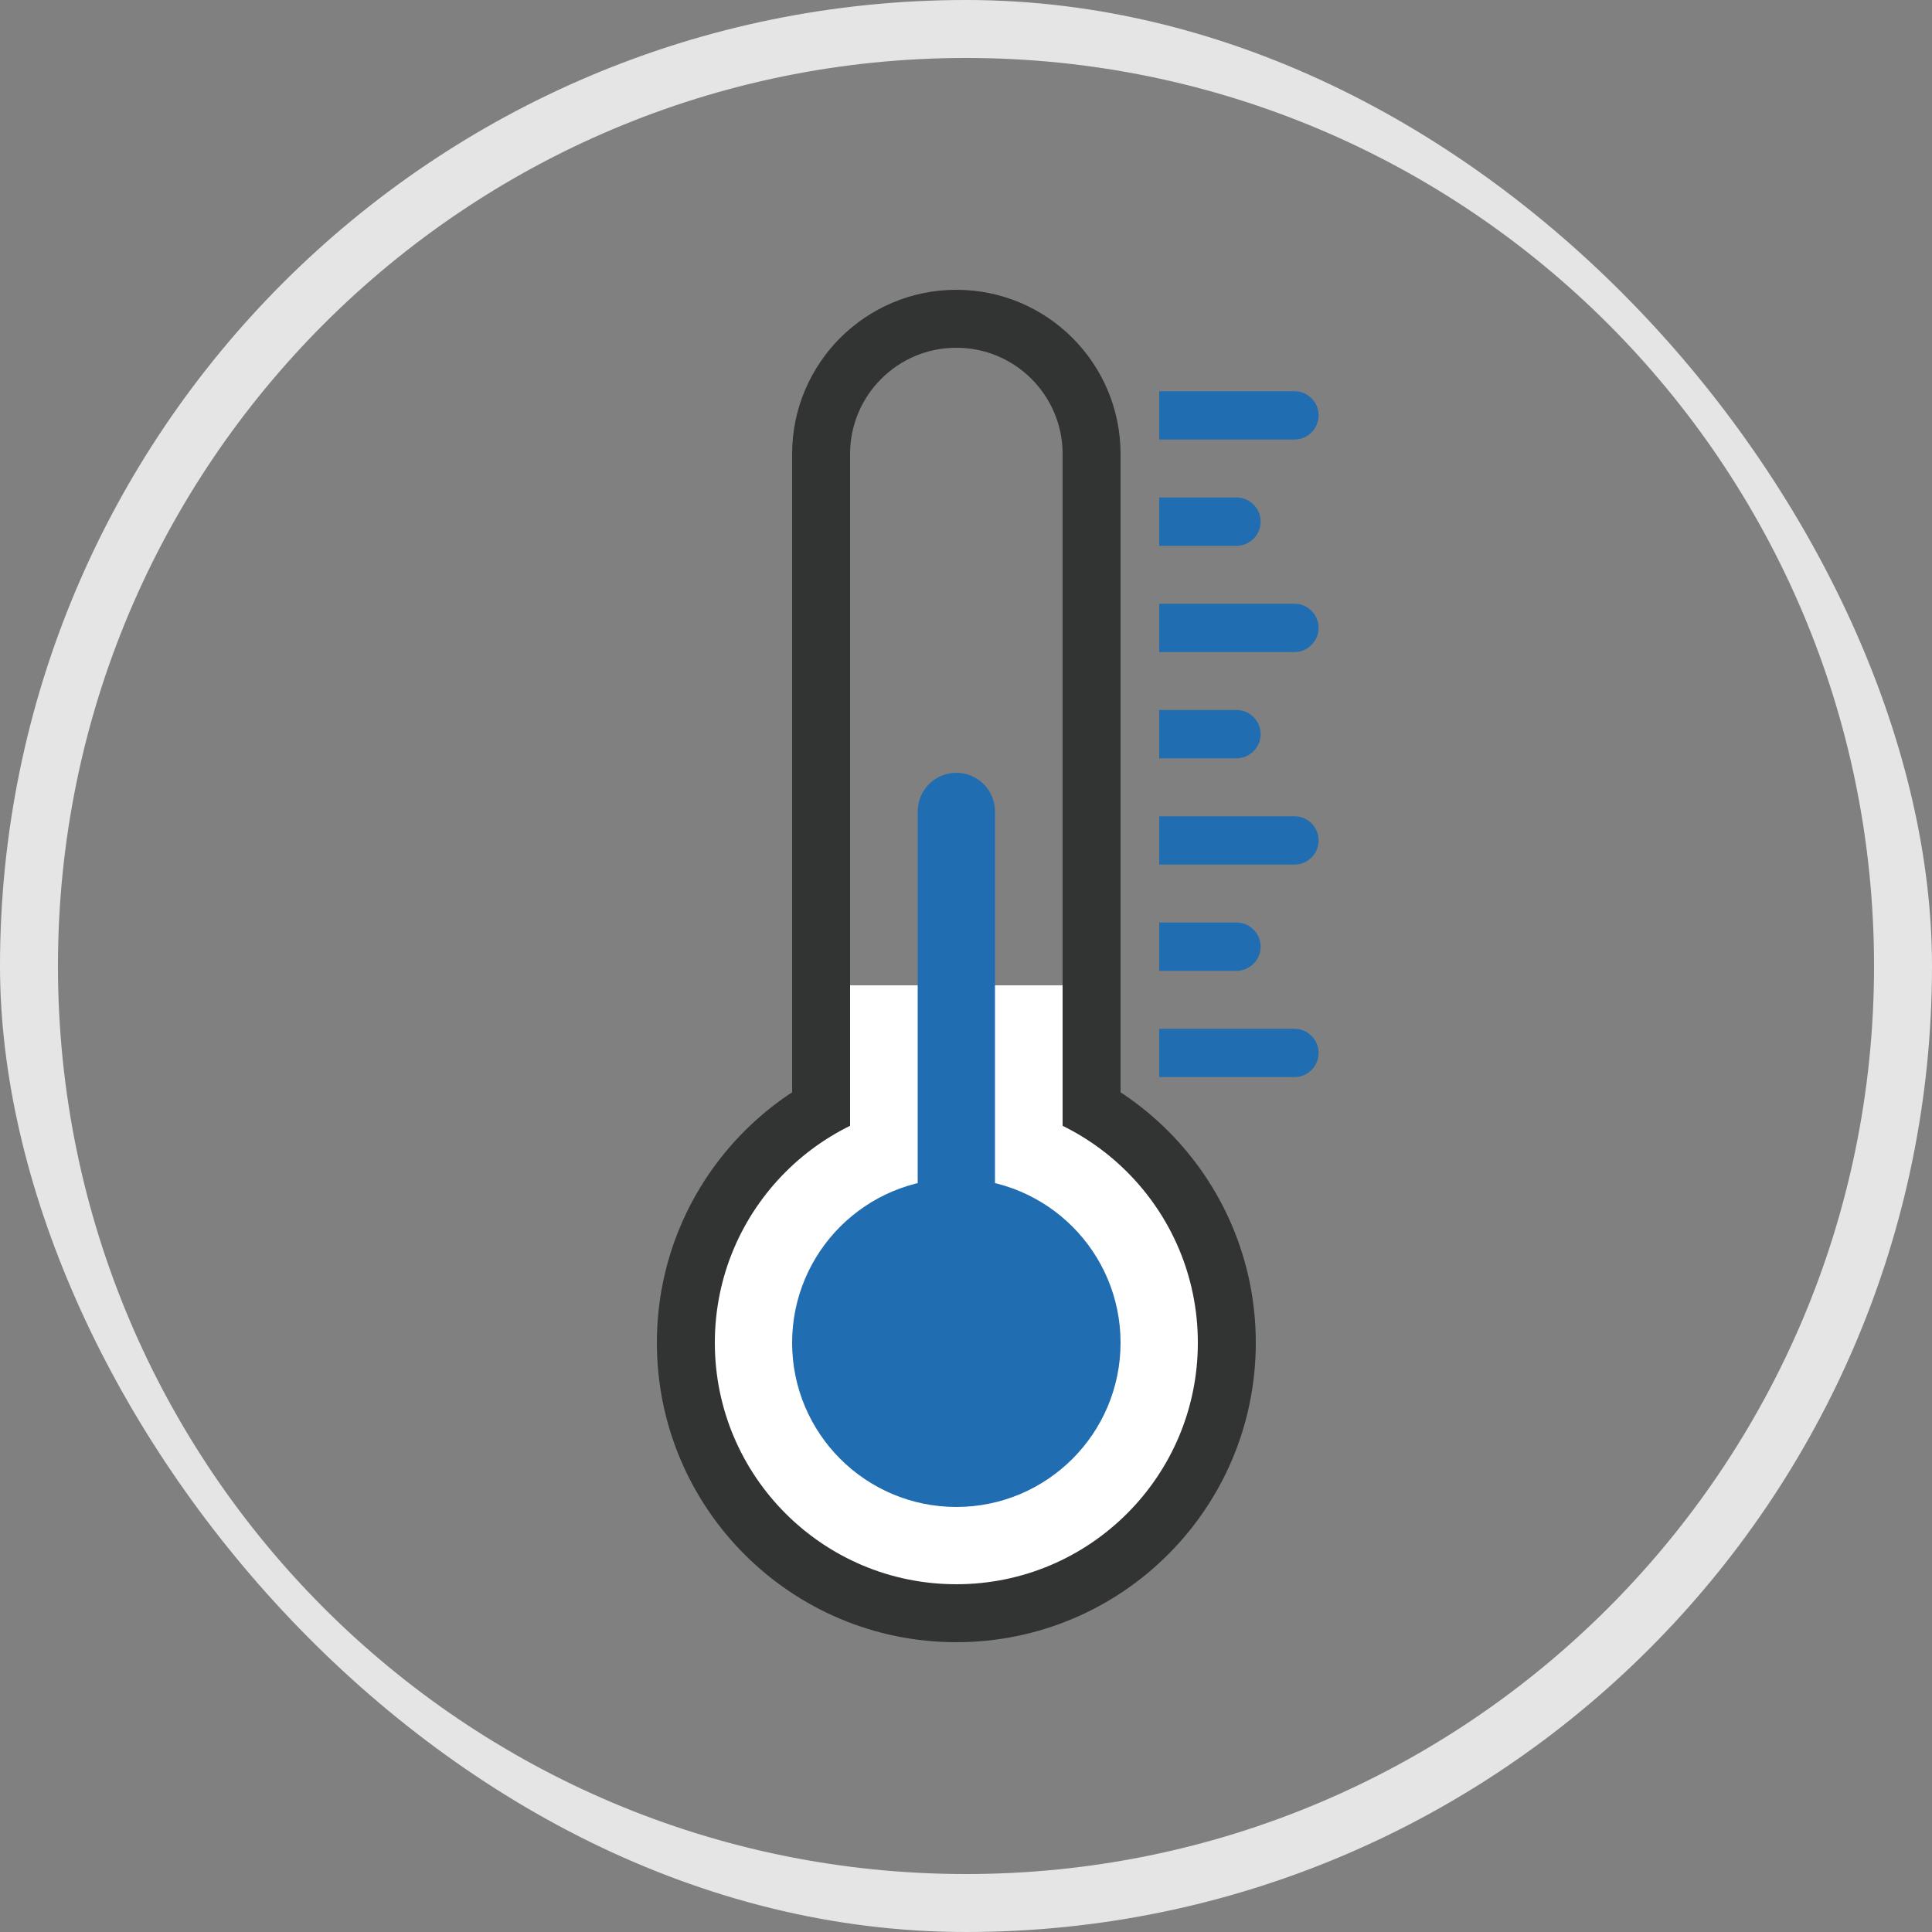 <svg width="100" height="100" viewBox="0 0 100 100" fill="none" xmlns="http://www.w3.org/2000/svg">
<rect x="0" y="0" width="100" height="100" fill="#808080" stroke="none"/>
<g clip-path="url(#clip0_210_133)">
<path d="M98.5 50C98.5 76.786 76.786 98.5 50 98.5C23.214 98.5 1.5 76.786 1.5 50C1.5 23.214 23.214 1.5 50 1.5C76.786 1.5 98.5 23.214 98.5 50Z" stroke="#E5E5E5" stroke-width="3" stroke-miterlimit="10"/>
<path d="M42.5 23.5C42.5 19.634 45.634 16.5 49.5 16.5C53.366 16.5 56.5 19.634 56.5 23.5V61.5C56.5 65.366 53.366 68.5 49.5 68.5C45.634 68.5 42.5 65.366 42.5 61.5V23.5Z" stroke="#323333" stroke-width="3"/>
<circle cx="49.5" cy="69.5" r="14" fill="white" stroke="#323333" stroke-width="3"/>
<circle cx="49.5" cy="69.5" r="7" fill="#216DB1" stroke="#216DB1" stroke-width="3"/>
<path d="M67 55.75C67.69 55.75 68.25 55.19 68.25 54.5C68.25 53.81 67.69 53.25 67 53.25V55.75ZM67 53.25H60V55.75H67V53.25Z" fill="#216DB1"/>
<path d="M67 22.75C67.69 22.75 68.25 22.19 68.25 21.5C68.25 20.81 67.69 20.25 67 20.25V22.75ZM67 20.25H60V22.75H67V20.25Z" fill="#216DB1"/>
<path d="M67 44.75C67.69 44.75 68.25 44.19 68.25 43.5C68.25 42.81 67.69 42.25 67 42.25V44.75ZM67 42.25H60V44.75H67V42.25Z" fill="#216DB1"/>
<path d="M67 33.75C67.69 33.75 68.25 33.19 68.25 32.5C68.25 31.81 67.69 31.25 67 31.25V33.75ZM67 31.25H60V33.75H67V31.25Z" fill="#216DB1"/>
<path d="M64 50.25C64.69 50.25 65.25 49.69 65.25 49C65.25 48.31 64.69 47.75 64 47.75V50.25ZM64 47.75H62V50.25H64V47.75ZM62 47.75H60V50.25H62V47.75Z" fill="#216DB1"/>
<path d="M64 28.25C64.69 28.25 65.25 27.69 65.25 27C65.25 26.31 64.69 25.75 64 25.75V28.25ZM64 25.75H62V28.25H64V25.75ZM62 25.75H60V28.25H62V25.75Z" fill="#216DB1"/>
<path d="M64 39.25C64.69 39.25 65.25 38.69 65.25 38C65.25 37.31 64.69 36.75 64 36.75V39.25ZM64 36.75H62V39.25H64V36.75ZM62 36.75H60V39.25H62V36.75Z" fill="#216DB1"/>
<rect x="44" y="51" width="11" height="8" fill="white"/>
<path d="M51.5 42C51.5 40.895 50.605 40 49.5 40C48.395 40 47.5 40.895 47.5 42L51.5 42ZM51.5 62L51.5 42L47.5 42L47.5 62L51.5 62Z" fill="#216DB1"/>
</g>
<defs>
<clipPath id="clip0_210_133">
<rect width="100" height="100" rx="50" fill="white"/>
</clipPath>
</defs>
</svg>
